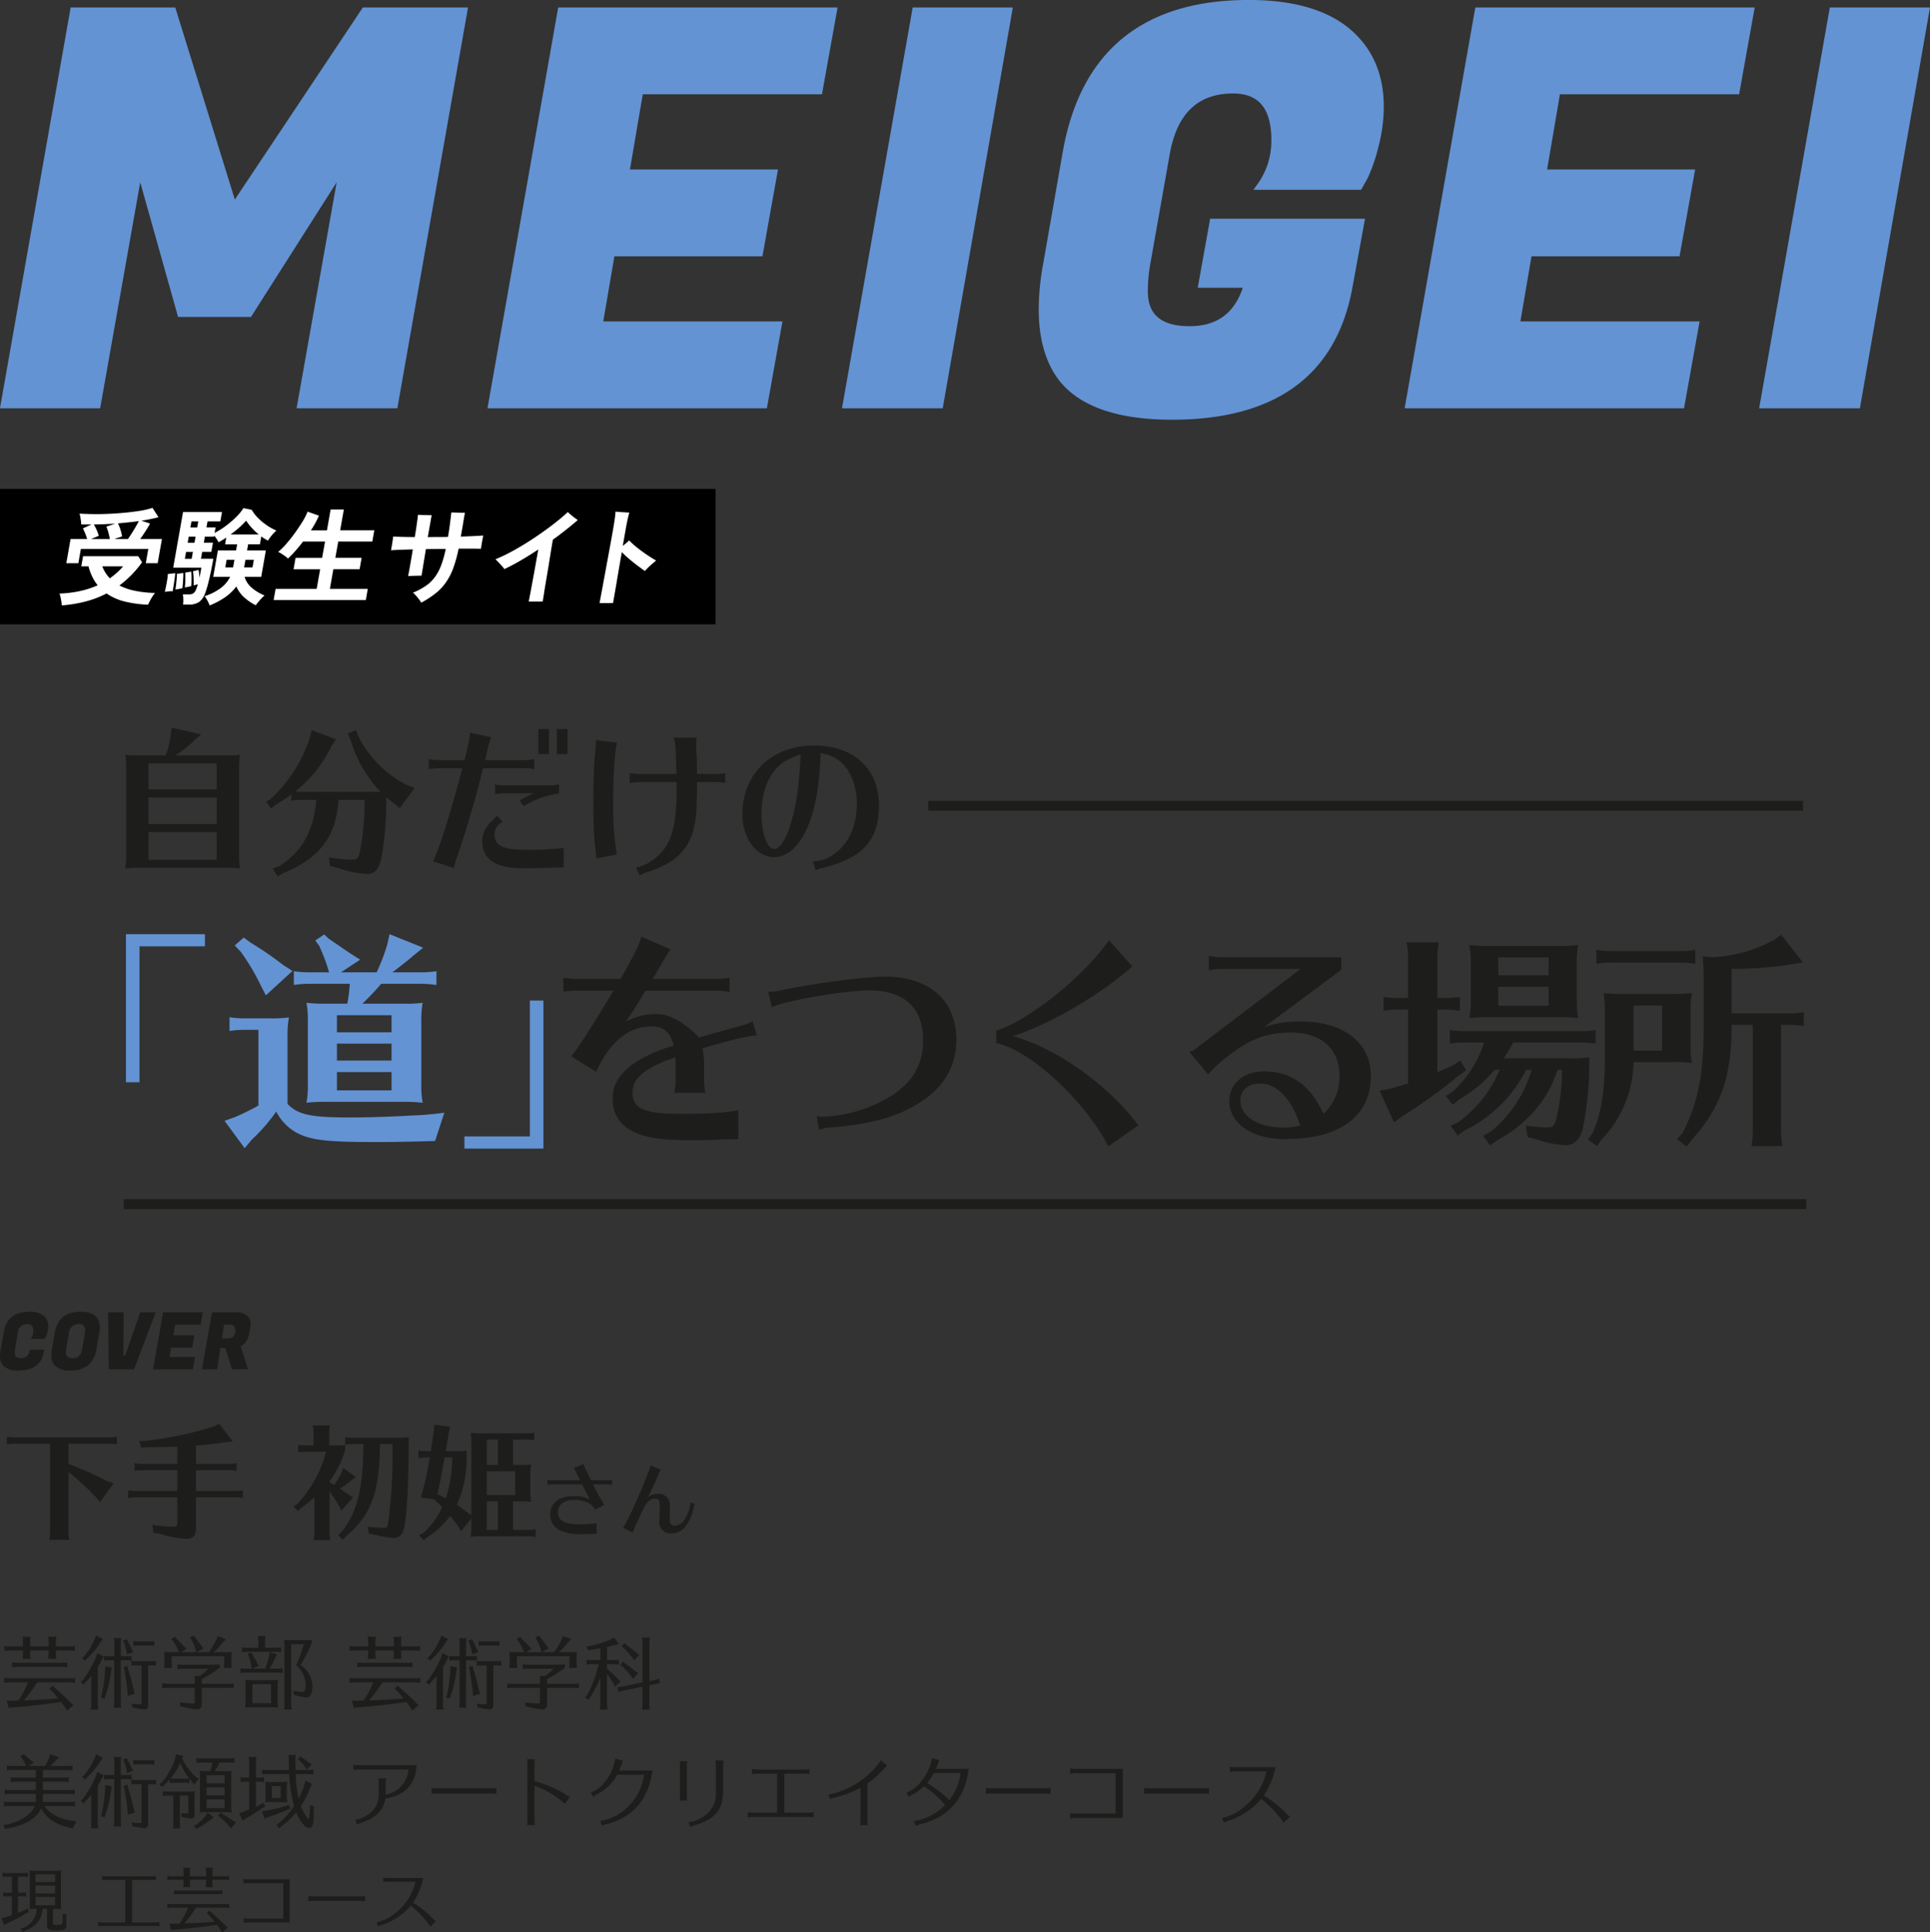 <svg xmlns="http://www.w3.org/2000/svg" xmlns:xlink="http://www.w3.org/1999/xlink" width="390" height="390.384" viewBox="0 0 390 390.384">
  <rect x="0" y="0" width="390" height="390.384" fill="#333333" stroke="none"/>
  <defs>
    <clipPath id="clip-path">
      <rect id="長方形_6834" data-name="長方形 6834" width="390" height="126.136" fill="none"/>
    </clipPath>
  </defs>
  <g id="p_slide_01" transform="translate(-732.994 -238.993)">
    <g id="t_info_01" transform="translate(732.424 498.632)">
      <path id="パス_12534" data-name="パス 12534" d="M4.352.224A4.109,4.109,0,0,1,1.184-.768,2.916,2.916,0,0,1,.576-2.736,6.632,6.632,0,0,1,.688-3.9l.656-3.68q.72-4.048,5.2-4.048a4.334,4.334,0,0,1,2.816.792,2.66,2.66,0,0,1,.96,2.168A4.53,4.53,0,0,1,10.136-7.4a4.466,4.466,0,0,1-.36.936l-.176.32H6.768A2.556,2.556,0,0,0,7.3-7.872,1.363,1.363,0,0,0,7-8.808a1.133,1.133,0,0,0-.9-.344,1.837,1.837,0,0,0-1.34.491,1.837,1.837,0,0,0-.584,1.3l-.56,3.232a4.315,4.315,0,0,0-.08.816q0,1.056,1.264,1.056,1.52,0,1.824-1.712H9.5L9.42-3.5Q8.784.224,4.352.224ZM16.88-11.632q3.856,0,3.856,3.152a6.291,6.291,0,0,1-.112,1.136l-.56,3.2A5.3,5.3,0,0,1,18.4-.848,5.451,5.451,0,0,1,14.8.224,4.074,4.074,0,0,1,11.568-.848a3.045,3.045,0,0,1-.624-2.032,6.951,6.951,0,0,1,.128-1.264l.56-3.2Q12.384-11.632,16.88-11.632ZM15.232-2.256a1.886,1.886,0,0,0,1.28-.416,2.581,2.581,0,0,0,.672-1.536l.544-3.072a3.92,3.92,0,0,0,.048-.576,1.153,1.153,0,0,0-.33-.979,1.153,1.153,0,0,0-.982-.321A1.933,1.933,0,0,0,14.5-7.28l-.544,3.072a5.261,5.261,0,0,0-.064.832Q13.888-2.256,15.232-2.256ZM25.872-2.8l3.04-8.72h3.12L27.664,0h-5.12l-.128-11.52h3.136L25.5-2.8ZM39.536,0H31.5l2.032-11.52h8.032l-.448,2.5H35.968L35.6-6.864h4.256l-.448,2.5H35.152L34.832-2.5h5.152Zm8.512-11.52a3.49,3.49,0,0,1,2.592.8,2.144,2.144,0,0,1,.576,1.536,3.759,3.759,0,0,1-.064.672l-.224,1.248a4.034,4.034,0,0,1-.664,1.68,2.824,2.824,0,0,1-1.048.912L50.672,0H47.44L46.1-4.3h-1L44.448,0H41.376l2.032-11.52ZM47.04-9.02h-1.2l-.416,2.78h1.12a1.57,1.57,0,0,0,1.216-.408,1.551,1.551,0,0,0,.368-1.08q0-1.3-1.088-1.3Z" transform="translate(0 17)" fill="#1d1d1b"/>
      <g id="グループ_163088" data-name="グループ 163088" transform="translate(-241.429 -519.599)">
        <path id="パス_12624" data-name="パス 12624" d="M13.85-17.375h8.1c.425,0,.775.025,1.05.05l.35.05.275.025v-1.525a10.584,10.584,0,0,1-1.675.125H3.05a11.228,11.228,0,0,1-1.675-.125v1.525a10.792,10.792,0,0,1,1.675-.125h7.075V.4a6.355,6.355,0,0,1-.075,1.025l-.05.5-.025.125H14A10.47,10.47,0,0,1,13.85.4V-11.675a59.2,59.2,0,0,1,5.475,5.05l.875,1.05L22.95-9.35,21.5-9.9a82.83,82.83,0,0,0-7.65-3.4ZM39.6-17c1.5-.075,4.35-.4,6.05-.7l1.4-.15L44.275-21.4l-1.025.525a71.937,71.937,0,0,1-13.75,2.9l-1.375.075.4,1.325,1.175-.1c1.975,0,2,0,3-.025l3.125-.1v3.5h-7a10.928,10.928,0,0,1-1.65-.125V-11.9a10.709,10.709,0,0,1,1.65-.125h7v4.2H27.55A10.928,10.928,0,0,1,25.9-7.95v1.525a10.709,10.709,0,0,1,1.65-.125h8.275v5.2c0,.6-.125.725-.725.725a28.026,28.026,0,0,1-4.325-.35L31,.65l1.15.125A21.709,21.709,0,0,0,37.575,1.85c1.475,0,2.025-.6,2.025-2.2v-6.2h7.85a8.587,8.587,0,0,1,1.4.1l.25.025V-7.95a10.091,10.091,0,0,1-1.65.125H39.6v-4.2h6.575a8.587,8.587,0,0,1,1.4.1l.25.025v-1.525a10.091,10.091,0,0,1-1.65.125H39.6Zm27,9.275c.7.975,1.175,1.675,1.95,2.95l.425.925,2.4-2.7-.925-.5c-.575-.45-1.05-.775-1.75-1.25.6-.375,1.4-.95,2.05-1.45l.4-.3.775-.575-2.6-1.875-.35,1.05A21.916,21.916,0,0,1,67.55-9.025c-.325-.175-.35-.2-.95-.55v-.2a19.748,19.748,0,0,0,3.15-6.375v-.95c-.9.05-1.525.075-3.15.075h-.075v-2.4a10.244,10.244,0,0,1,.15-1.65H63.2l.025.225.075.5c.025.3.05.6.05.925v2.4H61.925a10.928,10.928,0,0,1-1.65-.125v1.525a10.709,10.709,0,0,1,1.65-.125H65.9a24.421,24.421,0,0,1-5.8,10.5l-.75.575.85.9.7-.65A32.218,32.218,0,0,0,63.525-6.5V.45A8.136,8.136,0,0,1,63.35,2.1h3.4A10.47,10.47,0,0,1,66.6.45ZM73.45-17.3l-.025.775c-.1,8.45-1.3,13.05-4.45,17.025l-.65.6.95.925.65-.7c5.1-4.275,6.8-8.95,6.85-18.625H79.3a103.318,103.318,0,0,1-.9,16.175c-.1.6-.275.75-.85.75A28.757,28.757,0,0,1,74.325-.6L74.55.8l1.3.225a18,18,0,0,0,3.7.65c1.25,0,1.925-.775,2.225-2.6.5-3.025.75-8,.825-16.85v-.9c-1.05.075-2.075.1-3.05.1H71.4a10.5,10.5,0,0,1-1.65-.125v1.525A10.291,10.291,0,0,1,71.4-17.3Zm30.225,4.225V-18.2H106.3c.425,0,.75.025,1.025.05l.35.05.275.025V-19.6a10.091,10.091,0,0,1-1.65.125H97.125a16.882,16.882,0,0,1-2.025-.1,9.767,9.767,0,0,1,.15,1.825V-2.925l-.55-.35c-.8-.65-1.625-1.25-2.375-1.75A23.478,23.478,0,0,0,94.3-15.05v-.9c-.675.05-1.25.075-2.35.075H90.075l.3-1.85.1-.5.2-1.275.3-1.325-3.25-.375-.075,1.325-.2,1.4-.1.7-.05.225c-.025.175-.1.725-.25,1.675H86.2A10.5,10.5,0,0,1,84.55-16v1.55l.225-.025.475-.075c.3-.025.6-.05.95-.05h.65l-.2,1.05a53.5,53.5,0,0,1-1.625,7.075l2.625.325c.45.375,1.075.975,1.7,1.6A15.179,15.179,0,0,1,85.6.6l-.925.525.95,1,.7-.575a18.43,18.43,0,0,0,4.65-4.325c.625.75,1.05,1.3,1.675,2.15l.5.975,2.1-2.675V-.65a11.223,11.223,0,0,1-.15,2.1,12.952,12.952,0,0,1,2.025-.125h9.45A6.14,6.14,0,0,1,107.6,1.4l.5.05.125.025V-.075a10.091,10.091,0,0,1-1.65.125h-2.9V-5.725h1.6a12.932,12.932,0,0,1,2.075.1,9.275,9.275,0,0,1-.175-2.1v-3.35a8.9,8.9,0,0,1,.175-2.1,17.481,17.481,0,0,1-2.075.1ZM104.1-11.8V-7H98.375v-4.8Zm-5.725-1.275V-18.2H100.6v5.125ZM100.6.05H98.375V-5.725H100.6ZM89.85-14.6H91.4a28.263,28.263,0,0,1-1.325,8.275c-.825-.45-1.225-.65-1.675-.85.4-1.825.925-4.45,1.3-6.7Zm20.766,5.544a5.194,5.194,0,0,1,.9-.1h6.1l.16.3.48.944.464.864.384.752.112.208a6.432,6.432,0,0,0-3.216-.7c-3.056,0-4.816,1.36-4.816,3.712,0,2.576,2.144,3.984,6.032,3.984.4,0,1.552-.032,1.888-.048.912-.032,1.088-.048,1.456-.048V-1.312a23.364,23.364,0,0,1-3.472.224c-2.96,0-4.352-.768-4.352-2.416,0-1.552,1.264-2.528,3.28-2.528,2.032,0,3.728.816,4.224,2l1.872-.992a37.108,37.108,0,0,1-2.256-4.128h2.944a4.758,4.758,0,0,1,.9.1V-10.08a4.758,4.758,0,0,1-.9.1h-3.36l-.128-.256-.352-.736-.736-1.488a5.04,5.04,0,0,1-.336-.816l-1.984.832c.048.064.048.064.128.176a3.377,3.377,0,0,1,.352.592c.144.3.256.544.752,1.552l.064.144h-5.68a5.042,5.042,0,0,1-.9-.1ZM127.832.608c.208-.64,1.488-3.472,2.272-5.024.624-1.216,1.424-1.888,2.288-1.888.656,0,.96.464.928,1.456l-.08,3.04A2.247,2.247,0,0,0,135.688.736,3.545,3.545,0,0,0,138.632-.8a9.552,9.552,0,0,0,1.5-3.488,2.59,2.59,0,0,1,.32-.9l-.96-.3a7.489,7.489,0,0,1-1.088,3.3A2.509,2.509,0,0,1,136.36-.8c-.7,0-1.056-.4-1.04-1.152l.064-2.848a2.276,2.276,0,0,0-2.416-2.448,2.68,2.68,0,0,0-2.08.784c.512-.992,1.7-3.536,2.16-4.688a2.892,2.892,0,0,1,.512-.96l-2.112-.88a3.9,3.9,0,0,1-.128.512l-.064.176-.016.048c-1.3,3.664-4.48,10.72-5.344,11.856Z" transform="translate(242 569)" fill="#1d1d1b"/>
        <path id="パス_12622" data-name="パス 12622" d="M5.68-4.16,5.6-4A20.332,20.332,0,0,1,3.712-.48H3.5c-.32.016-.592.016-1.3.032L1.36-.48l.368,1.488.752-.1C5.088.72,8.752.336,10.848.016l1.488-.208.128.16a3.245,3.245,0,0,1,.208.288c.176.24.352.448.528.7l.368.576,1.28-1.1L14.336,0a41.9,41.9,0,0,0-3.248-3.024l-.448-.464-.672.624.512.432c.512.576.944,1.088,1.3,1.52l-.752.064C9.072-.7,7.664-.624,5.856-.56l-1.04.032A28.2,28.2,0,0,0,7.5-4.16h6.624a4.068,4.068,0,0,1,.656.048l.32.032.08.016v-.992a6.459,6.459,0,0,1-1.056.08H1.936a7.186,7.186,0,0,1-1.072-.08v.992l.16-.016.3-.048c.208-.016.384-.032.608-.032ZM11.3-10.608h2.768a5.726,5.726,0,0,1,1.072.1V-11.5a6.773,6.773,0,0,1-1.072.08H11.3v-.912a7.01,7.01,0,0,1,.1-1.056H9.728l.016.16.048.3c.016.208.032.368.032.592v.912H6.1v-.912a7.01,7.01,0,0,1,.1-1.056H4.544l.016.16.048.3c.016.208.032.368.032.592v.912h-2.7A6.994,6.994,0,0,1,.88-11.5v.992a5.468,5.468,0,0,1,1.056-.1h2.7v.64a4.135,4.135,0,0,1-.048.672l-.032.32-.016.08H6.192a6.717,6.717,0,0,1-.1-1.072v-.64H9.824v.64a4.135,4.135,0,0,1-.048.672l-.032.32-.016.08h1.664a6.717,6.717,0,0,1-.1-1.072Zm2.288,3.392v-.976a6.459,6.459,0,0,1-1.056.08H3.5a7.186,7.186,0,0,1-1.072-.08v.976A7.64,7.64,0,0,1,3.5-7.3h9.024c.272,0,.448.016.656.032l.224.032ZM24.416-8.624h1.152a6.718,6.718,0,0,1,1.056.08V-9.52a6.459,6.459,0,0,1-1.056.08H24.416v-2.576a6.862,6.862,0,0,1,.1-1.072h-1.5l.016.16.048.3c.016.208.032.384.032.608V-9.44h-.992a7.186,7.186,0,0,1-1.072-.08v.976a6.907,6.907,0,0,1,1.072-.08H23.1V-.112a4.135,4.135,0,0,1-.048.672l-.032.32-.016.08h1.5a5.386,5.386,0,0,1-.1-1.072ZM19.76-7.28c.384-.64.528-.9.864-1.568l.352-.512L19.648-10.1l-.192.7a22.757,22.757,0,0,1-2.7,4.752l-.448.4.576.576.4-.48a14.98,14.98,0,0,0,1.168-1.3V.288A4.068,4.068,0,0,1,18.4.944l-.032.32-.016.08h1.5a6.7,6.7,0,0,1-.1-1.056ZM29.936-7.6h.528a5.5,5.5,0,0,1,.9.064l.16.016V-8.5a6.459,6.459,0,0,1-1.056.08H27.616A6.994,6.994,0,0,1,26.56-8.5v.976a6.854,6.854,0,0,1,1.056-.08h.976V-.032c0,.256-.048.32-.272.32A14.263,14.263,0,0,1,26.608.144l.16.784.592.08a9.734,9.734,0,0,0,1.872.288c.448,0,.7-.32.7-.864Zm-8.688.192v.8A36.6,36.6,0,0,1,20.576-1.7l-.224.56.768.256.192-.576a23.023,23.023,0,0,0,1.152-4.96l.128-.736Zm4.512-.1-.784.272.16.528c.256,1.472.48,3.088.64,4.512l.032.768,1.424-.432-.192-.672c-.5-2.144-.784-3.168-1.168-4.352Zm-.112-5.36-.8.288.208.384a14.045,14.045,0,0,1,.528,1.872l.048.528,1.3-.528-.272-.432a17.347,17.347,0,0,0-.864-1.728Zm-6.256-.752-.224.672a14.686,14.686,0,0,1-2.16,3.52l-.448.368.624.528.368-.4a16.049,16.049,0,0,0,2.768-3.344l.464-.64Zm11.776,2.1V-12.5a6.773,6.773,0,0,1-1.072.08H28a6.718,6.718,0,0,1-1.056-.08v.976A6.586,6.586,0,0,1,28-11.6h2.1c.272,0,.5.016.672.032l.224.032Zm9.616,8.464h5.392c.272,0,.48.016.656.032l.224.032.176.016v-.976a6.459,6.459,0,0,1-1.056.08H40.784v-.96a24.538,24.538,0,0,0,3.632-2.32v-.64c-.576.048-1.136.064-2.24.064H36.912a6.718,6.718,0,0,1-1.056-.08v.976a6.718,6.718,0,0,1,1.056-.08h5.2a10.519,10.519,0,0,1-1.744,1.456H39.3a8.853,8.853,0,0,1,.048,1.008v.576h-5.52a6.994,6.994,0,0,1-1.056-.08v.976a6.854,6.854,0,0,1,1.056-.08h5.52V-.272c0,.3-.064.368-.336.368a16.07,16.07,0,0,1-2.656-.224L36.464.7l.768.128a12.663,12.663,0,0,0,2.592.448.9.9,0,0,0,.96-1.024Zm-1.1-7.2,1.472-.752-.4-.448a17.356,17.356,0,0,0-1.3-1.728l-.256-.432-.816.384.3.432a14.845,14.845,0,0,1,.832,1.968l.1.576H36.608l1.072-.688-.432-.4c-.384-.432-.768-.848-1.584-1.632l-.3-.416-.752.512.384.384a15.783,15.783,0,0,1,1.072,1.968l.112.272H34.384a11.8,11.8,0,0,1-1.232-.048,7.209,7.209,0,0,1,.08,1.248v.992a5.5,5.5,0,0,1-.064.816l-.016.16h1.616a6.99,6.99,0,0,1-.08-.976V-9.44H45.3v1.376a5.5,5.5,0,0,1-.064.816l-.016.16h1.616a6.99,6.99,0,0,1-.08-.976v-.992a6.88,6.88,0,0,1,.08-1.248,9.4,9.4,0,0,1-1.232.048H43.2a18.857,18.857,0,0,0,1.936-2.1l.544-.5L44-13.5l-.208.592a20.065,20.065,0,0,1-1.584,2.656ZM50.832-4.608a10.138,10.138,0,0,1-1.3-.064,6.645,6.645,0,0,1,.1,1.312V-.384a6.911,6.911,0,0,1-.1,1.328,6.47,6.47,0,0,1,1.3-.08H54.9a7.689,7.689,0,0,1,1.3.08A6.281,6.281,0,0,1,56.1-.1V-3.36a6.366,6.366,0,0,1,.1-1.312,8.266,8.266,0,0,1-1.3.064Zm3.936.816V.048h-3.76v-3.84Zm-2.576-7.36H49.936a6.994,6.994,0,0,1-1.056-.08v.976a6.854,6.854,0,0,1,1.056-.08h5.856c.24,0,.448.016.624.032l.224.032.176.016v-.976a6.348,6.348,0,0,1-1.024.08H53.568v-1.3a6.556,6.556,0,0,1,.1-1.056H52.08a5.105,5.105,0,0,1,.112,1.056Zm-1.28,4.224,1.408-.544-.336-.5c-.176-.384-.416-.832-.64-1.216-.16-.256-.272-.432-.32-.528l-.208-.48-.784.3.24.464A16.558,16.558,0,0,1,50.8-7.5l.064.576H49.632a6.532,6.532,0,0,1-1.04-.08v.944c.464-.032.8-.048,1.04-.048h6.48c.256,0,.464,0,.656.016l.3.032h.08v-.944a6.276,6.276,0,0,1-1.04.08H54.448A13.549,13.549,0,0,0,55.68-9.3L56-9.824l-1.536-.432-.048.576A19.12,19.12,0,0,1,53.6-6.928Zm12.064-5.808c-.416.032-.8.048-1.6.048H58.7a10.246,10.246,0,0,1-1.312-.064,6.968,6.968,0,0,1,.1,1.216V.288a5.573,5.573,0,0,1-.1,1.056h1.552a6.7,6.7,0,0,1-.1-1.056v-12.16h2.544a28.518,28.518,0,0,1-1.536,4.256,5.5,5.5,0,0,1,1.92,3.888c0,1.04-.192,1.5-.656,1.5a12.624,12.624,0,0,1-1.888-.24l.16.864.528.08a8.673,8.673,0,0,0,2.048.416c.72,0,1.168-.9,1.168-2.336A5.213,5.213,0,0,0,60.72-7.68a23.732,23.732,0,0,0,2.256-4.448ZM75.44-4.16,75.36-4A20.332,20.332,0,0,1,73.472-.48h-.208c-.32.016-.592.016-1.3.032L71.12-.48l.368,1.488.752-.1c2.608-.192,6.272-.576,8.368-.9L82.1-.192l.128.16a3.243,3.243,0,0,1,.208.288c.176.24.352.448.528.7l.368.576,1.28-1.1L84.1,0a41.9,41.9,0,0,0-3.248-3.024L80.4-3.488l-.672.624.512.432c.512.576.944,1.088,1.3,1.52l-.752.064c-1.952.144-3.36.224-5.168.288l-1.04.032A28.205,28.205,0,0,0,77.264-4.16h6.624a4.068,4.068,0,0,1,.656.048l.32.032.08.016v-.992a6.458,6.458,0,0,1-1.056.08H71.7a7.186,7.186,0,0,1-1.072-.08v.992l.16-.016.3-.048c.208-.016.384-.032.608-.032Zm5.616-6.448h2.768a5.726,5.726,0,0,1,1.072.1V-11.5a6.774,6.774,0,0,1-1.072.08H81.056v-.912a7.011,7.011,0,0,1,.1-1.056H79.488l.016.16.048.3c.016.208.032.368.032.592v.912H75.856v-.912a7.01,7.01,0,0,1,.1-1.056H74.3l.016.16.048.3c.016.208.032.368.032.592v.912H71.7a6.994,6.994,0,0,1-1.056-.08v.992a5.468,5.468,0,0,1,1.056-.1h2.7v.64a4.135,4.135,0,0,1-.048.672l-.032.32L74.3-8.9h1.648a6.717,6.717,0,0,1-.1-1.072v-.64h3.728v.64a4.135,4.135,0,0,1-.048.672l-.032.32-.016.08h1.664a6.718,6.718,0,0,1-.1-1.072Zm2.288,3.392v-.976a6.458,6.458,0,0,1-1.056.08H73.264a7.186,7.186,0,0,1-1.072-.08v.976a7.64,7.64,0,0,1,1.072-.08h9.024c.272,0,.448.016.656.032l.224.032ZM94.176-8.624h1.152a6.718,6.718,0,0,1,1.056.08V-9.52a6.459,6.459,0,0,1-1.056.08H94.176v-2.576a6.862,6.862,0,0,1,.1-1.072h-1.5l.016.16.048.3c.016.208.032.384.032.608V-9.44h-.992A7.186,7.186,0,0,1,90.8-9.52v.976a6.907,6.907,0,0,1,1.072-.08h.992V-.112a4.135,4.135,0,0,1-.048.672l-.032.32-.016.08h1.5a5.386,5.386,0,0,1-.1-1.072ZM89.52-7.28c.384-.64.528-.9.864-1.568l.352-.512L89.408-10.1l-.192.7a22.757,22.757,0,0,1-2.7,4.752l-.448.4.576.576.4-.48a14.979,14.979,0,0,0,1.168-1.3V.288a4.068,4.068,0,0,1-.048.656l-.032.32-.016.08h1.5a6.7,6.7,0,0,1-.1-1.056ZM99.7-7.6h.528a5.5,5.5,0,0,1,.9.064l.16.016V-8.5a6.458,6.458,0,0,1-1.056.08H97.376A6.994,6.994,0,0,1,96.32-8.5v.976a6.854,6.854,0,0,1,1.056-.08h.976V-.032c0,.256-.048.32-.272.32A14.263,14.263,0,0,1,96.368.144l.16.784.592.08a9.734,9.734,0,0,0,1.872.288c.448,0,.7-.32.7-.864Zm-8.688.192v.8A36.6,36.6,0,0,1,90.336-1.7l-.224.56.768.256.192-.576a23.023,23.023,0,0,0,1.152-4.96l.128-.736Zm4.512-.1-.784.272.16.528c.256,1.472.48,3.088.64,4.512l.032.768,1.424-.432L96.8-2.528c-.5-2.144-.784-3.168-1.168-4.352Zm-.112-5.36-.8.288.208.384a14.044,14.044,0,0,1,.528,1.872l.048.528,1.3-.528-.272-.432a17.348,17.348,0,0,0-.864-1.728Zm-6.256-.752-.224.672a14.686,14.686,0,0,1-2.16,3.52l-.448.368.624.528.368-.4a16.049,16.049,0,0,0,2.768-3.344l.464-.64Zm11.776,2.1V-12.5a6.773,6.773,0,0,1-1.072.08h-2.1A6.718,6.718,0,0,1,96.7-12.5v.976a6.586,6.586,0,0,1,1.056-.08h2.1c.272,0,.5.016.672.032l.224.032Zm9.616,8.464h5.392c.272,0,.48.016.656.032l.224.032.176.016v-.976a6.459,6.459,0,0,1-1.056.08h-5.392v-.96a24.537,24.537,0,0,0,3.632-2.32v-.64c-.576.048-1.136.064-2.24.064h-5.264a6.718,6.718,0,0,1-1.056-.08v.976a6.718,6.718,0,0,1,1.056-.08h5.2a10.519,10.519,0,0,1-1.744,1.456h-1.072a8.853,8.853,0,0,1,.048,1.008v.576h-5.52a6.994,6.994,0,0,1-1.056-.08v.976a6.854,6.854,0,0,1,1.056-.08h5.52V-.272c0,.3-.064.368-.336.368a16.07,16.07,0,0,1-2.656-.224l.112.832.768.128a12.663,12.663,0,0,0,2.592.448.9.9,0,0,0,.96-1.024Zm-1.1-7.2,1.472-.752-.4-.448a17.356,17.356,0,0,0-1.3-1.728l-.256-.432-.816.384.3.432a14.845,14.845,0,0,1,.832,1.968l.1.576h-3.008l1.072-.688-.432-.4c-.384-.432-.768-.848-1.584-1.632l-.3-.416-.752.512.384.384a15.783,15.783,0,0,1,1.072,1.968l.112.272h-1.792a11.8,11.8,0,0,1-1.232-.048,7.208,7.208,0,0,1,.08,1.248v.992a5.5,5.5,0,0,1-.064.816l-.016.16h1.616a6.991,6.991,0,0,1-.08-.976V-9.44h10.608v1.376a5.5,5.5,0,0,1-.064.816l-.016.16h1.616a6.99,6.99,0,0,1-.08-.976v-.992a6.88,6.88,0,0,1,.08-1.248,9.4,9.4,0,0,1-1.232.048h-2.4a18.857,18.857,0,0,0,1.936-2.1l.544-.5-1.68-.656-.208.592a20.065,20.065,0,0,1-1.584,2.656ZM122.656-7.84H124a5.5,5.5,0,0,1,.9.064l.16.016v-.976a6.458,6.458,0,0,1-1.056.08h-1.344v-2.656c.56-.128.88-.208,1.52-.384l.88-.224-1.008-1.312-.64.384a18.537,18.537,0,0,1-4.224,1.328l-.688.064.336.832.56-.128c.672-.08,1.28-.176,1.92-.288v2.384H119.6a7.186,7.186,0,0,1-1.072-.08v.976a6.907,6.907,0,0,1,1.072-.08h1.376a24.805,24.805,0,0,1-2.352,6.288l-.416.464.768.5.272-.544a21.781,21.781,0,0,0,2.064-4V.288a4.067,4.067,0,0,1-.048.656l-.032.32-.016.08h1.536a6.7,6.7,0,0,1-.1-1.056V-5.92l.08.112c.416.592.88,1.3,1.264,1.92l.3.592,1.136-1.056-.48-.416c-.688-.7-1.168-1.168-2.3-2.192Zm8.56,4.272,1.328-.272.8-.112-.16-.96-.8.256-1.168.24V-12.16a7.009,7.009,0,0,1,.1-1.056h-1.584l.016.16.048.3c.016.208.032.368.032.592v8.016l-4.24.864-.832.128.208.928.8-.224,4.064-.832V.288a4.068,4.068,0,0,1-.048.656l-.032.32-.016.08h1.584a6.7,6.7,0,0,1-.1-1.056ZM126.16-12.1l-.544.624.48.416c.528.544,1.072,1.152,1.68,1.9l.384.576L129.2-9.76l-.56-.368a24.99,24.99,0,0,0-2.032-1.568Zm-.24,3.744-.544.64.464.4c.832.848,1.232,1.3,1.664,1.824l.416.64,1.04-1.216-.592-.352c-.784-.64-1.328-1.056-1.968-1.488ZM8.672,18.368h5.344c.272,0,.5.016.672.032l.224.032.176.016v-.96a5.516,5.516,0,0,1-1.072.1H8.672V15.9h4.16a3.929,3.929,0,0,1,.656.048l.32.032.08.016v-.992a6.459,6.459,0,0,1-1.056.08H8.672V13.552H13.6a5.5,5.5,0,0,1,.9.064l.16.016V12.64a5.266,5.266,0,0,1-1.056.1H10.16a16.081,16.081,0,0,0,1.28-1.28l.528-.48-1.872-.64-.128.608A11.614,11.614,0,0,1,9.1,12.736H5.792l1.04-.688-.416-.3c-.352-.336-.768-.688-1.3-1.1l-.272-.3-.752.48.32.336A10.033,10.033,0,0,1,5.2,12.528l.064.208H2.432a5.266,5.266,0,0,1-1.056-.1v.992a6.718,6.718,0,0,1,1.056-.08h4.8v1.536H3.2a6.718,6.718,0,0,1-1.056-.08V16l.144-.016.32-.048c.192-.016.368-.032.592-.032H7.232v1.68h-5.2a5.62,5.62,0,0,1-1.072-.1v.96a6.907,6.907,0,0,1,1.072-.08h5.2v1.648H1.888a5.62,5.62,0,0,1-1.072-.1v.992a6.907,6.907,0,0,1,1.072-.08H7.024c-.624,1.632-2.592,2.96-5.536,3.744l-.8.08.336.832.688-.16c3.52-.688,5.68-2,6.608-4.032,1.008,1.968,2.88,3.264,5.632,3.888l.7.224.816-1.52-.8-.064c-2.736-.4-4.592-1.376-5.7-2.992h5.152c.272,0,.48.016.656.032l.224.032.176.016V19.92a5.365,5.365,0,0,1-1.056.1H8.672Zm15.744-2.992h1.152a6.718,6.718,0,0,1,1.056.08V14.48a6.459,6.459,0,0,1-1.056.08H24.416V11.984a6.862,6.862,0,0,1,.1-1.072h-1.5l.016.16.048.3c.016.208.032.384.032.608V14.56h-.992a7.186,7.186,0,0,1-1.072-.08v.976a6.907,6.907,0,0,1,1.072-.08H23.1v8.512a4.135,4.135,0,0,1-.048.672l-.032.32-.016.08h1.5a5.386,5.386,0,0,1-.1-1.072ZM19.76,16.72c.384-.64.528-.9.864-1.568l.352-.512L19.648,13.9l-.192.7a22.757,22.757,0,0,1-2.7,4.752l-.448.4.576.576.4-.48a14.979,14.979,0,0,0,1.168-1.3v5.728a4.068,4.068,0,0,1-.048.656l-.032.32-.016.08h1.5a6.7,6.7,0,0,1-.1-1.056Zm10.176-.32h.528a5.5,5.5,0,0,1,.9.064l.16.016V15.5a6.459,6.459,0,0,1-1.056.08H27.616a6.994,6.994,0,0,1-1.056-.08v.976a6.854,6.854,0,0,1,1.056-.08h.976v7.568c0,.256-.048.32-.272.32a14.263,14.263,0,0,1-1.712-.144l.16.784.592.08a9.734,9.734,0,0,0,1.872.288c.448,0,.7-.32.7-.864Zm-8.688.192v.8a36.6,36.6,0,0,1-.672,4.912l-.224.56.768.256.192-.576a23.023,23.023,0,0,0,1.152-4.96l.128-.736Zm4.512-.1-.784.272.16.528c.256,1.472.48,3.088.64,4.512l.032.768,1.424-.432-.192-.672c-.5-2.144-.784-3.168-1.168-4.352Zm-.112-5.36-.8.288.208.384a14.045,14.045,0,0,1,.528,1.872l.048.528,1.3-.528-.272-.432a17.347,17.347,0,0,0-.864-1.728Zm-6.256-.752-.224.672a14.686,14.686,0,0,1-2.16,3.52l-.448.368.624.528.368-.4a16.049,16.049,0,0,0,2.768-3.344l.464-.64Zm11.776,2.1V11.5a6.773,6.773,0,0,1-1.072.08H28a6.718,6.718,0,0,1-1.056-.08v.976A6.586,6.586,0,0,1,28,12.4h2.1c.272,0,.5.016.672.032l.224.032ZM46.72,15.04a6.813,6.813,0,0,1,.1-1.328,8.581,8.581,0,0,1-1.312.064H43.392a12.92,12.92,0,0,0,.96-1.744H46.32a5.5,5.5,0,0,1,.9.064l.16.016v-.96a5.593,5.593,0,0,1-1.056.064H40.7a6.153,6.153,0,0,1-1.008-.064v.96a5.354,5.354,0,0,1,1.008-.08H42.9a14.356,14.356,0,0,1-.4,1.744h-.864a11.015,11.015,0,0,1-1.328-.064,5.988,5.988,0,0,1,.1,1.152v5.952a6.366,6.366,0,0,1-.1,1.312,9.209,9.209,0,0,1,1.1-.064H45.76a9.422,9.422,0,0,1,1.056.064,6.645,6.645,0,0,1-.1-1.312Zm-1.344,3.632H41.744V17.056h3.632Zm0,.816v1.76H41.744v-1.76Zm0-4.9V16.24H41.744V14.592Zm-7.1.72c.112.144.192.24.48.592l.432.608.976-1.136-.56-.4a12.679,12.679,0,0,1-2.8-3.728l.24-.56-1.472-.32-.144.736a13.751,13.751,0,0,1-2.7,4.944l-.528.4.592.528.432-.448c.416-.384.7-.688,1.056-1.072v.736a6.854,6.854,0,0,1,1.056-.08h1.888c.272,0,.48.016.656.032l.224.032.176.016ZM35.328,15.3a4.228,4.228,0,0,1-.88-.048,12.956,12.956,0,0,0,1.984-3.1,14.368,14.368,0,0,0,1.776,3.088,7.189,7.189,0,0,1-.992.064Zm1.024,3.424h1.7V22c0,.288-.064.352-.352.352a8.967,8.967,0,0,1-1.1-.08l.128.8.56.064.224.048a5.687,5.687,0,0,0,1.1.16c.464,0,.7-.288.7-.832V19.2a6.772,6.772,0,0,1,.1-1.36A8.581,8.581,0,0,1,38.1,17.9H33.952a7.186,7.186,0,0,1-1.072-.08V18.8a6.907,6.907,0,0,1,1.072-.08h1.072v5.568a4.068,4.068,0,0,1-.048.656l-.032.32-.016.08h1.52a6.7,6.7,0,0,1-.1-1.056Zm8.256,3.392-.592.688.512.3a18.326,18.326,0,0,1,1.68,1.68l.448.592,1.024-1.248-.624-.368a22.6,22.6,0,0,0-2.08-1.312Zm-2.672.016-.336.608a8.924,8.924,0,0,1-1.84,1.776l-.576.288.544.7.448-.352a13.866,13.866,0,0,0,2.4-1.584l.64-.432Zm17.472-1.3a15.241,15.241,0,0,1-2.992,3.424l-.56.368.592.688.512-.464a15.769,15.769,0,0,0,2.9-2.752c.768,1.856,1.84,3.168,2.608,3.168.352,0,.64-.272.768-.752a13.519,13.519,0,0,0,.16-2.88l.064-.72-.832-.256v.88c-.064,1.248-.176,1.984-.3,1.984A8.468,8.468,0,0,1,60.8,20.8a17.777,17.777,0,0,0,1.92-3.744l.352-.7L61.7,15.7l-.176.832a19.484,19.484,0,0,1-1.168,2.784,23,23,0,0,1-.608-4.944h2.544c.272,0,.48.016.656.032l.224.032.176.016v-.976a6.459,6.459,0,0,1-1.056.08H59.712L59.7,12.96l-.016-.832v-.752l.064-.88H58.3l.064.9c0,.816.016,1.616.032,2.16H54.032a6.994,6.994,0,0,1-1.056-.08v.976a6.854,6.854,0,0,1,1.056-.08h4.416v.176a28.858,28.858,0,0,0,.656,5.024c.112.544.16.736.272,1.12Zm-4.64-4.848a8.5,8.5,0,0,1-1.184-.064,7.24,7.24,0,0,1,.08,1.232v1.7a6.905,6.905,0,0,1-.08,1.232,7.189,7.189,0,0,1,.992-.064h2.688a.912.912,0,0,1,.208.016,3.423,3.423,0,0,1,.592.048,5.836,5.836,0,0,1-.1-1.232v-1.7a5.409,5.409,0,0,1,.1-1.232,8.651,8.651,0,0,1-1.184.064Zm1.952.816v2.4H54.928V16.8Zm-4.992-.9h.56c.272,0,.5.016.672.032l.224.032.176.016v-.992a6.863,6.863,0,0,1-1.072.1h-.56v-3.1a7.014,7.014,0,0,1,.1-1.072h-1.6c.016.144.032.192.048.3a5.241,5.241,0,0,1,.064.768v3.1h-.672a7.01,7.01,0,0,1-1.056-.1v.992a6.854,6.854,0,0,1,1.056-.08h.672v5.648c-.72.288-.8.32-1.328.5l-.688.192.7,1.552.64-.432a31.372,31.372,0,0,0,3.312-2.112l.656-.352-.416-.752-.624.416c-.256.128-.64.32-.864.416Zm9.04-5.12-.592.576.416.32a8.141,8.141,0,0,1,1.072,1.264l.3.544,1.056-1.072-.512-.3a11.372,11.372,0,0,0-1.376-.976Zm-2.4,9.76-.592.272a40.122,40.122,0,0,1-4.048.944l-.8.08.544,1.536.656-.3a37.068,37.068,0,0,0,3.952-1.5l.544-.176Zm24.192-7.1a5.6,5.6,0,0,1-4.624,5.072V16.128a4.758,4.758,0,0,1,.1-.9h-1.6a4.9,4.9,0,0,1,.1.9v2.32a4.778,4.778,0,0,1-2.288,4.176,5.128,5.128,0,0,1-2.464.992l.384.96a2.4,2.4,0,0,1,.72-.32c2.992-.976,4.608-2.56,4.976-4.912,4.1-.752,6.016-2.8,6.352-6.784H72.3a4.9,4.9,0,0,1-.9-.1v1.088a3.8,3.8,0,0,1,.9-.112Zm17.744,3.7a5.033,5.033,0,0,1-.864.1H88.08a5.2,5.2,0,0,1-.864-.1V18.4a3.124,3.124,0,0,1,.864-.112H99.44a3.2,3.2,0,0,1,.864.112Zm7.792,7.536a4.9,4.9,0,0,1-.1-.9V16.7a18.9,18.9,0,0,1,6.16,3.68l1.008-1.392a4.343,4.343,0,0,1-.9-.528A22.252,22.252,0,0,0,108,15.808V12.272a4.759,4.759,0,0,1,.1-.9H106.48a4.061,4.061,0,0,1,.08.9v11.5a4.244,4.244,0,0,1-.08.9Zm23.76-11.024H125.12a10.381,10.381,0,0,0,.416-1.088c.128-.368.208-.56.352-.9l-1.568-.416a4.5,4.5,0,0,1-.192.944,9.084,9.084,0,0,1-2.176,4.048,6.1,6.1,0,0,1-2.576,1.872l.5.832a3.159,3.159,0,0,1,.7-.464,9.286,9.286,0,0,0,4.128-3.968h5.472a11.4,11.4,0,0,1-3.216,6.4A10.077,10.077,0,0,1,121.3,23.84l.352.96a5.983,5.983,0,0,1,.944-.32c5.072-1.28,8.16-4.672,9.12-10.016Zm7.04,6.064a4.627,4.627,0,0,1-.1-.9V12.672a5.057,5.057,0,0,1,.1-.912h-1.584a5.2,5.2,0,0,1,.1.912v6.144a4.759,4.759,0,0,1-.1.9Zm.608,5.344a3.484,3.484,0,0,1,.832-.336c4.192-1.248,5.776-3.152,5.776-6.928V12.5a5.042,5.042,0,0,1,.1-.9H144.56a5.2,5.2,0,0,1,.1.9v5.3a5.6,5.6,0,0,1-1.472,4.3,7.3,7.3,0,0,1-4.112,2.016Zm17.52-10.768V22.16H152a3.525,3.525,0,0,1-.9-.112V23.12a3.974,3.974,0,0,1,.9-.08h11.5a4.151,4.151,0,0,1,.9.08V22.048a3.614,3.614,0,0,1-.9.112H158.48V14.288h4.176a5.042,5.042,0,0,1,.9.1v-1.04a5.042,5.042,0,0,1-.9.1h-9.792a4.627,4.627,0,0,1-.9-.1v1.04a4.9,4.9,0,0,1,.9-.1Zm10.7,5.136a2.989,2.989,0,0,1,.784-.272,22.485,22.485,0,0,0,5.376-2.016v6.64a3.711,3.711,0,0,1-.112.9h1.616a4.758,4.758,0,0,1-.1-.9V16.288a20.453,20.453,0,0,0,3.344-3.008c.288-.288.5-.5.64-.624l-1.28-1.1a15.088,15.088,0,0,1-4.272,4.288,16.721,16.721,0,0,1-6.336,2.672Zm15.936-.464a4.026,4.026,0,0,1,.672-.448,9.983,9.983,0,0,0,2.4-1.7,19.72,19.72,0,0,1,4.24,3.776,10.964,10.964,0,0,1-6.3,3.28l.384.96c.32-.128.528-.208.832-.3,5.824-1.424,9.088-5.152,9.856-11.232H189.12c.176-.384.256-.592.384-.944a4.29,4.29,0,0,1,.192-.528,1.951,1.951,0,0,1,.112-.272l-1.472-.432a9.9,9.9,0,0,1-2,4.48,7.594,7.594,0,0,1-3.2,2.56Zm10.48-4.8a11.963,11.963,0,0,1-2.288,5.456,25.757,25.757,0,0,0-4.48-3.44A11.582,11.582,0,0,0,188.7,14.16Zm18.16,2.976a5.033,5.033,0,0,1-.864.1H200.08a5.2,5.2,0,0,1-.864-.1V18.4a3.124,3.124,0,0,1,.864-.112h11.36a3.2,3.2,0,0,1,.864.112Zm13.12-2.96v8.176h-8.272a5.356,5.356,0,0,1-.9-.1v1.072a4.265,4.265,0,0,1,.9-.1H226.9V13.3h-9.744a5.356,5.356,0,0,1-.9-.1v1.072a4.265,4.265,0,0,1,.9-.1Zm18.88,2.96a5.033,5.033,0,0,1-.864.1H232.08a5.2,5.2,0,0,1-.864-.1V18.4a3.124,3.124,0,0,1,.864-.112h11.36a3.2,3.2,0,0,1,.864.112Zm11.632-3.3a12.61,12.61,0,0,1-4.5,7.12,9.862,9.862,0,0,1-4.512,2.288l.432.944a4.617,4.617,0,0,1,.832-.384,14.215,14.215,0,0,0,6.656-4.416,21.617,21.617,0,0,1,4.544,4.784l1.264-1.184a7.743,7.743,0,0,1-.7-.64,24.077,24.077,0,0,0-4.56-3.68,15,15,0,0,0,2.336-5.7h-8.32a4.627,4.627,0,0,1-.9-.1v1.072a3.614,3.614,0,0,1,.9-.112Z" transform="translate(242 604)" fill="#1d1d1b"/>
        <path id="パス_12623" data-name="パス 12623" d="M9.506-3.4V-.168c0,.924.308,1.106,1.9,1.106a8.673,8.673,0,0,0,1.246-.07c.5-.084.728-.35.77-.994,0-.308,0-.42-.028-.924L13.384-1.6l.056-.63-.756-.168v.728a4.9,4.9,0,0,1-.14,1.3c-.084.14-.364.21-.938.21A4.772,4.772,0,0,1,10.85-.21c-.126-.028-.154-.1-.154-.308V-3.4h.784a8.244,8.244,0,0,1,.924.056A6.269,6.269,0,0,1,12.32-4.3v-5.67a5.926,5.926,0,0,1,.084-1.19,7.508,7.508,0,0,1-1.148.056h-4.2a9.214,9.214,0,0,1-1.12-.056,5.431,5.431,0,0,1,.084,1.036V-4.55a6.5,6.5,0,0,1-.084,1.2,8.4,8.4,0,0,1,.91-.056h.56A4.3,4.3,0,0,1,4.76.42L4.158.6l.406.7.5-.28C7.336.1,8.4-1.218,8.6-3.332V-3.4ZM11.13-6.51H7.168v-1.6H11.13Zm0,.714v1.68H7.168V-5.8Zm0-3.024H7.168v-1.568H11.13ZM3.64-2.576V-5.95h.7c.238,0,.434.014.588.028l.2.028.154.014v-.854a5.927,5.927,0,0,1-.938.07h-.7V-9.912H4.69c.238,0,.42.014.574.028l.2.028.154.014v-.868a4.7,4.7,0,0,1-.924.084H1.428A4.877,4.877,0,0,1,.5-10.71v.868a6,6,0,0,1,.924-.07h.98v3.248h-.84a6.12,6.12,0,0,1-.924-.07v.854a6,6,0,0,1,.924-.07h.84v3.822c-.588.21-.9.308-1.5.476l-.644.126L.854-.14,1.4-.448A39.849,39.849,0,0,0,5.432-2.6l.406-.168-.28-.742-.434.294c-.574.266-.686.322-1.232.532ZM26.7-9.254h3.85a3.618,3.618,0,0,1,.588.042l.28.028.07.014v-.868a5.927,5.927,0,0,1-.938.07H21.574a5.878,5.878,0,0,1-.924-.07v.868l.126-.014.266-.042c.168-.014.336-.028.532-.028H25.3v8.6H20.762a6,6,0,0,1-.938-.084V.126a6.043,6.043,0,0,1,.938-.07H31.3c.238,0,.42.014.574.028l.2.028.154.014V-.742a6,6,0,0,1-.924.084H26.7ZM38.01-3.64l-.07.14A17.791,17.791,0,0,1,36.288-.42h-.182c-.28.014-.518.014-1.134.028L34.23-.42l.322,1.3L35.21.8C37.492.63,40.7.294,42.532.014l1.3-.182.112.14a2.84,2.84,0,0,1,.182.252c.154.21.308.392.462.616l.322.5,1.12-.966L45.584,0a36.662,36.662,0,0,0-2.842-2.646l-.392-.406-.588.546.448.378c.448.5.826.952,1.134,1.33l-.658.056c-1.708.126-2.94.2-4.522.252l-.91.028A24.679,24.679,0,0,0,39.606-3.64h5.8a3.559,3.559,0,0,1,.574.042l.28.028.07.014v-.868a5.651,5.651,0,0,1-.924.07H34.734a6.288,6.288,0,0,1-.938-.07v.868l.14-.014.266-.042c.182-.014.336-.028.532-.028Zm4.914-5.642h2.422a5.011,5.011,0,0,1,.938.084v-.868a5.927,5.927,0,0,1-.938.07H42.924v-.8a6.134,6.134,0,0,1,.084-.924H41.552l.014.14.042.266c.014.182.028.322.028.518v.8H38.374v-.8a6.134,6.134,0,0,1,.084-.924H37.016l.014.14.042.266c.014.182.028.322.028.518v.8H34.734a6.12,6.12,0,0,1-.924-.07V-9.2a4.784,4.784,0,0,1,.924-.084H37.1v.56a3.618,3.618,0,0,1-.042.588l-.028.28-.014.07h1.442a5.877,5.877,0,0,1-.084-.938v-.56h3.262v.56a3.618,3.618,0,0,1-.042.588l-.028.28-.014.07h1.456a5.878,5.878,0,0,1-.084-.938Zm2,2.968v-.854A5.651,5.651,0,0,1,44-7.1h-7.9a6.288,6.288,0,0,1-.938-.07v.854a6.685,6.685,0,0,1,.938-.07H44c.238,0,.392.014.574.028l.2.028ZM57.246-8.6v7.154H50.008a4.686,4.686,0,0,1-.784-.084v.938a3.732,3.732,0,0,1,.784-.084h8.526V-9.366H50.008a4.686,4.686,0,0,1-.784-.084v.938a3.732,3.732,0,0,1,.784-.084Zm16.52,2.59a4.4,4.4,0,0,1-.756.084H63.07a4.551,4.551,0,0,1-.756-.084V-4.9A2.733,2.733,0,0,1,63.07-5h9.94a2.8,2.8,0,0,1,.756.1ZM83.944-8.89A11.034,11.034,0,0,1,80.01-2.66a8.629,8.629,0,0,1-3.948,2l.378.826a4.04,4.04,0,0,1,.728-.336,12.438,12.438,0,0,0,5.824-3.864A18.915,18.915,0,0,1,86.968.154L88.074-.882a6.777,6.777,0,0,1-.616-.56,21.067,21.067,0,0,0-3.99-3.22,13.126,13.126,0,0,0,2.044-4.984h-7.28a4.048,4.048,0,0,1-.784-.084v.938a3.162,3.162,0,0,1,.784-.1Z" transform="translate(242 649)" fill="#1d1d1b"/>
      </g>
    </g>
    <g id="t_mainv_logo_01" transform="translate(732.994 238.993)" clip-path="url(#clip-path)">
      <path id="長方形_6833" data-name="長方形 6833" d="M0,0H144.593V27.355H0Z" transform="translate(0 98.781)"/>
      <path id="パス_12541" data-name="パス 12541" d="M12.483,122.315a7.041,7.041,0,0,0-.08-.753c-.046-.3-.1-.609-.166-.913a4,4,0,0,0-.224-.733,23.059,23.059,0,0,0,4.122-.5,19,19,0,0,0,3.6-1.167,9.585,9.585,0,0,1-1.075-1.708,10.828,10.828,0,0,1-.772-2.116H16.424l.362-2.058H27.928l.782,1.226a21.163,21.163,0,0,1-4.586,4.689,12.414,12.414,0,0,0,3.23,1.093,22.093,22.093,0,0,0,3.981.414,5.571,5.571,0,0,0-.545.742c-.19.3-.358.6-.508.891s-.274.545-.365.743a23.641,23.641,0,0,1-4.654-.627,10.959,10.959,0,0,1-3.732-1.645,19.782,19.782,0,0,1-4.231,1.625,28.456,28.456,0,0,1-4.809.795m.91-8.531.86-4.885h3.347c-.111-.367-.233-.742-.391-1.124a9.291,9.291,0,0,0-.469-1.019l1.759-.806c-.694.014-1.4.014-2.1,0a7.39,7.39,0,0,0-.11-1.121,8.543,8.543,0,0,0-.224-1.063q1.368.085,2.978.1t3.281-.073q1.668-.084,3.257-.245t2.932-.385a15.894,15.894,0,0,0,2.293-.556l1.215,1.893c-.5.127-1.046.251-1.624.371s-1.192.231-1.831.329l1.745.573q-.317.6-.88,1.487T28.32,108.9h4.4l-.861,4.885h-2.4l.509-2.886H16.342l-.508,2.886Zm5.012-4.876h3.779a12.473,12.473,0,0,0-.293-1.326,7.772,7.772,0,0,0-.407-1.178l1.763-.615q-1.048.062-2.114.111c-.71.031-1.435.053-2.177.061a11.279,11.279,0,0,1,.556,1.083,6.951,6.951,0,0,1,.438,1.206Zm3.78,7.938c.489-.353.957-.729,1.41-1.124a12.049,12.049,0,0,0,1.27-1.3h-4.2a7,7,0,0,0,1.524,2.42m.892-7.938h2.758c.227-.325.478-.7.749-1.125s.544-.859.8-1.305.483-.845.658-1.2q-1,.148-2.052.254t-2.169.213a8.161,8.161,0,0,1,.5,1.253,7.9,7.9,0,0,1,.333,1.379Z" fill="#fff"/>
      <path id="パス_12542" data-name="パス 12542" d="M33.3,119.577q.123-.468.254-1.136c.086-.445.165-.891.236-1.335a9.858,9.858,0,0,0,.126-1.137l1.493-.169c-.024.3-.064.669-.121,1.114s-.121.891-.2,1.347-.137.849-.195,1.188a5.371,5.371,0,0,0-.782.021q-.446.043-.814.111m9.046,2.736a3.123,3.123,0,0,0-.232-.605c-.115-.233-.24-.467-.375-.7a3.345,3.345,0,0,0-.4-.564,11.057,11.057,0,0,0,3.089-1.516,6.5,6.5,0,0,0,2.078-2.388H43.085l.943-5.345H47.7l.223-1.233h-2.44l.24-1.358q-.412.279-.814.52c-.27.161-.521.308-.755.434a4.489,4.489,0,0,0-.353-.646,7.3,7.3,0,0,0-.512-.713l-.036.214H41.4l-.217,1.225h1.845l-.325,1.845H40.857l-.251,1.4h2.505q-.215,1.209-.488,2.54t-.579,2.5a17.51,17.51,0,0,1-.613,1.964,3.682,3.682,0,0,1-1.232,1.751,3.72,3.72,0,0,1-2.1.5H37a7.72,7.72,0,0,0,.042-1.075,4.671,4.671,0,0,0-.1-.986h1.166a1.84,1.84,0,0,0,.947-.195,1.925,1.925,0,0,0,.607-.911c.047-.112.1-.253.158-.416a5.112,5.112,0,0,0,.153-.517c-.147.042-.309.085-.478.127a3.459,3.459,0,0,0-.368.111q.024-.616-.007-1.466a11.147,11.147,0,0,0-.124-1.4l1.13-.275a6.887,6.887,0,0,1,.1.7c.027.284.05.573.07.87.075-.354.146-.7.217-1.05s.128-.669.181-.966H35l1.985-11.249h7.874l-.334,1.893h-2.59l-.217,1.224h1.846l-.2,1.1a14.888,14.888,0,0,0,2.2-1.368,19.351,19.351,0,0,0,2.116-1.8,10.093,10.093,0,0,0,1.509-1.834l1.68.34a7.629,7.629,0,0,0,1.227,1.6,11.536,11.536,0,0,0,1.764,1.485,10.939,10.939,0,0,0,1.992,1.1,7.775,7.775,0,0,0-.977,1.019,7.151,7.151,0,0,0-.721,1.018q-.334-.168-.676-.382c-.228-.141-.455-.293-.684-.465l-.273,1.589h-2.38l-.217,1.232h3.8l-.943,5.345h-3.35a4.507,4.507,0,0,0,1.5,2.247A9.17,9.17,0,0,0,53.46,120.3a5.965,5.965,0,0,0-.623.587c-.235.247-.456.5-.668.754a7.85,7.85,0,0,0-.484.637,10.392,10.392,0,0,1-2.3-1.555,6.341,6.341,0,0,1-1.631-2.247,9.67,9.67,0,0,1-2.4,2.275,16.4,16.4,0,0,1-3.006,1.57m-6.9-3.23q.068-.379.135-1t.126-1.235a8.4,8.4,0,0,0,.045-.925l1.283-.168c.012.253.008.576-.011.966s-.045.781-.075,1.155-.066.709-.1.977c-.143.015-.369.052-.676.112s-.548.1-.722.127m3.012-12.531h1.38l.222-1.224h-1.38Zm-.542,3.078H39.3l.217-1.225H38.14Zm-.573,3.247h1.38l.247-1.4H37.6Zm0,5.79q.051-.4.076-.977c.016-.382.028-.758.03-1.126a7.166,7.166,0,0,0-.044-.891l1.224-.212c.025.254.041.567.048.935s0,.731,0,1.092a7.688,7.688,0,0,1-.057.923l-.373.075-.529.111-.374.074m9.245-10.7h5.7a13.289,13.289,0,0,1-1.455-1.382,10.5,10.5,0,0,1-1.107-1.422,14.735,14.735,0,0,1-1.416,1.411q-.83.733-1.732,1.392m-1.064,6.643H47.1l.269-1.527H45.793Zm3.8,0h1.7l.27-1.527H49.6Z" fill="#fff"/>
      <path id="パス_12543" data-name="パス 12543" d="M55.291,121.233l.4-2.271h8.3l.7-3.946H59.317l.408-2.315h5.368l.586-3.289H61.238q-.77,1-1.563,1.892a20.793,20.793,0,0,1-1.493,1.549,3.039,3.039,0,0,0-.542-.477q-.371-.265-.76-.509a3.69,3.69,0,0,0-.684-.36,13.347,13.347,0,0,0,1.6-1.576q.891-1.008,1.758-2.208t1.57-2.338a11.835,11.835,0,0,0,1.024-2.017l2.3.807a18.7,18.7,0,0,1-1.627,2.971h3.246l.741-4.213H69.48l-.741,4.2h6.9l-.4,2.272H68.347l-.58,3.286h5.306l-.407,2.315H67.361l-.7,3.956h7.66l-.4,2.272Z" fill="#fff"/>
      <path id="パス_12544" data-name="パス 12544" d="M85.123,121.761a5.225,5.225,0,0,0-.461-.691c-.2-.263-.41-.515-.63-.763a3.851,3.851,0,0,0-.586-.563,14.433,14.433,0,0,0,2.588-1.378,7.762,7.762,0,0,0,1.825-1.751,9.964,9.964,0,0,0,1.283-2.4,22.149,22.149,0,0,0,.936-3.322q-1,0-2,.011t-2.019.032q-.195,1.226-.381,2.345t-.316,1.91c-.086.53-.148.9-.186,1.114q-.556,0-1.352.021t-1.358.063q.1-.465.249-1.295t.334-1.893q.188-1.062.368-2.208-1.494.045-2.647.085t-1.753.1q.106-.594.241-1.422c.091-.557.151-1,.189-1.359q.732.042,1.863.074t2.508.032q.255-1.548.43-2.791T84.461,104c.221.013.519.028.891.042s.733.025,1.087.032.618.01.8.01q-.075.3-.2,1.051c-.083.5-.195,1.093-.314,1.771-.045.256-.09.518-.138.782s-.1.543-.145.828q1-.024,2.03-.021t2.052-.023q.195-1.122.333-2.142c.092-.684.165-1.271.224-1.772s.1-.845.117-1.029c.185,0,.455.007.813.02s.721.025,1.087.033.649.009.847.009c-.024.142-.07.4-.135.765s-.135.791-.214,1.27-.157.965-.245,1.453-.163.931-.234,1.327q1.368-.042,2.53-.1t2-.112q-.053.292-.154.816t-.183,1.041c-.055.346-.093.618-.112.817q-.7-.022-1.885-.023H92.67a26.362,26.362,0,0,1-1.092,3.97,12.738,12.738,0,0,1-1.5,2.887A10.632,10.632,0,0,1,88,119.89a20.669,20.669,0,0,1-2.876,1.868" fill="#fff"/>
      <path id="パス_12545" data-name="パス 12545" d="M106.832,121.529q.093-.4.253-1.252t.37-1.985q.213-1.135.446-2.411t.455-2.523l.412-2.339q-1.8,1.193-3.549,2.211t-3.3,1.741a5.247,5.247,0,0,0-.5-.627q-.355-.39-.724-.781c-.245-.256-.433-.446-.568-.575a35.667,35.667,0,0,0,3.9-1.91q2.039-1.143,4.023-2.471t3.713-2.658q1.733-1.336,2.979-2.5c.144.141.333.319.586.531s.5.417.772.616.488.354.649.467q-2.208,1.931-5.028,3.969-.195,1.1-.432,2.566t-.488,3.029q-.256,1.563-.5,2.981t-.4,2.462c-.112.695-.189,1.182-.239,1.466Z" fill="#fff"/>
      <path id="パス_12546" data-name="パス 12546" d="M121.154,121.846q.06-.334.223-1.21t.391-2.089q.222-1.225.488-2.654l.54-2.939q.276-1.5.536-2.918t.462-2.56q.255-1.449.415-2.541a12.222,12.222,0,0,0,.158-1.563q.333.021.87.063c.354.029.712.054,1.068.075l.871.053q-.135.4-.328,1.262c-.128.572-.272,1.3-.425,2.177l-.581,3.287q.789-.636,1.3-1.1a14.178,14.178,0,0,0,1.185,1.1c.454.383.939.757,1.447,1.126s1,.71,1.5,1.029.924.586,1.312.8q-.6.488-1.224,1.061a10.572,10.572,0,0,0-1.036,1.06q-.663-.465-1.5-1.092t-1.669-1.336q-.841-.714-1.506-1.391-.267,1.527-.548,3.162t-.528,3.11q-.248,1.474-.437,2.547c-.126.713-.214,1.206-.26,1.474Z" fill="#fff"/>
      <g id="グループ_163092" data-name="グループ 163092" transform="translate(-0.002 -0.007)">
        <path id="パス_12547" data-name="パス 12547" d="M236.834,84.8c-10.827,0-18.434-2.588-22.608-7.693-2.875-3.569-4.329-8.49-4.328-14.63a52.136,52.136,0,0,1,.913-9.248l3.934-22.48C218.322,10.344,230.975,0,252.354,0c8.83,0,15.646,1.93,20.259,5.736,4.654,3.842,7.014,9.159,7.014,15.806a31.948,31.948,0,0,1-1.094,8.175,34.342,34.342,0,0,1-2.12,6.186l-1.364,2.448H253.286l.835-1.161a14.888,14.888,0,0,0,2.785-8.894c0-6.331-2.519-9.4-7.7-9.4-7.228,0-11.443,4.1-12.885,12.549l-3.825,21.6a31.989,31.989,0,0,0-.55,5.832c0,4.727,2.758,7.025,8.432,7.026h0c5.475,0,9-2.54,10.758-7.756h-9.107L244.54,44.2h31.292l-2.522,13.79C270.1,75.78,257.831,84.8,236.837,84.8Z" fill="#6393d3"/>
        <path id="パス_12548" data-name="パス 12548" d="M354.578,1.52H298.123L283.841,82.49H340.3l3.146-17.544H307.231l2.247-13.157h29.915l3.152-17.546H312.631l2.586-15.179h36.212Z" fill="#6393d3"/>
        <path id="パス_12549" data-name="パス 12549" d="M390,1.52H369.758L355.476,82.49h20.358Z" fill="#6393d3"/>
        <path id="パス_12550" data-name="パス 12550" d="M94.578,1.52H73.324L47.458,40.32,35.424,1.52H14.283L0,82.489H20.243l8.1-45.657,7.646,27.209h14.73L68.037,36.832l-8.1,45.657H80.3Z" transform="translate(-0.003)" fill="#6393d3"/>
        <path id="パス_12551" data-name="パス 12551" d="M169.249,1.52H112.794L98.512,82.49h56.455l3.15-17.546H121.906l2.247-13.157h29.914l3.149-17.544H127.3l2.587-15.179H166.1Z" fill="#6393d3"/>
        <path id="パス_12552" data-name="パス 12552" d="M204.667,1.52H184.43L170.147,82.49H190.5Z" fill="#6393d3"/>
      </g>
    </g>
    <g id="グループ_163123" data-name="グループ 163123" transform="translate(-4971 -67.694)">
      <path id="パス_12585" data-name="パス 12585" d="M14.407-21.81a21.027,21.027,0,0,0,3.9-3.077l1.332-1.174-5.963-1.364-.159,1.237A18.7,18.7,0,0,1,12.567-22l-.063.19H6.889a20.313,20.313,0,0,1-2.6-.127,12.28,12.28,0,0,1,.19,2.284V-1.6a13.132,13.132,0,0,1-.19,2.633A19.1,19.1,0,0,1,6.382.9H25.414a18.679,18.679,0,0,1,2.094.127,12.157,12.157,0,0,1-.19-2.062V-19.3a13.9,13.9,0,0,1,.19-2.633,17.012,17.012,0,0,1-2.6.127Zm8.374,8.5v5.361H9.014v-5.361Zm0-1.618H9.014v-5.266H22.781Zm0,8.6V-.716H9.014V-6.33ZM46.92-25.045,42-26.916l-.444,1.649a28.9,28.9,0,0,1-7.835,12.244l-.952.571,1.015,1.364.92-.761a26.19,26.19,0,0,0,3.172-2.094v1.269a13.588,13.588,0,0,1,2.094-.159h2.918C42.447-6.647,40-2.3,35.405.553l-1.3.508.983,1.554,1.142-.634c7.264-3.013,10.5-7.2,11.134-14.242l.032-.254v-.317h5.266A49.159,49.159,0,0,1,51.646-2.048c-.254,1.047-.571,1.3-1.586,1.3a27.533,27.533,0,0,1-4.568-.476l.19,1.776,1.649.381a20.327,20.327,0,0,0,5.773,1.205c1.618,0,2.442-.888,2.95-3.2a62.54,62.54,0,0,0,.983-12.307l.317.285c.285.222.476.381,1.015.793l1.4,1.142,3.013-4.092L61.1-15.878a22.216,22.216,0,0,1-9.706-9.833l-.444-1.205-1.681.634.571,1.332a25.91,25.91,0,0,0,6.027,10.468c-.73.032-.92.032-1.808.032H39.973a10.058,10.058,0,0,1-1.332-.063,25.651,25.651,0,0,0,7.327-9.167Zm18.747,6.027a9.707,9.707,0,0,1,1.776-.19h4.98C70.2-10.612,67.284-1.477,66.459-.43L70.71.934l.063-.222c.222-.92.317-1.269.444-1.649,1.618-4.473,3.806-11.832,5.392-18.271h8.564a7.71,7.71,0,0,1,1.776.19V-21.08a8.1,8.1,0,0,1-1.776.222H77.022l.063-.254.254-1.047c.1-.476.19-.952.317-1.459a2.215,2.215,0,0,0,.1-.381,8.046,8.046,0,0,1,.508-1.491l-4.282-.92a32.62,32.62,0,0,1-1.142,5.551H67.443a8.9,8.9,0,0,1-1.776-.222Zm22.109-8.12v5.075h2.157v-5.075Zm3.743,0v5.075h2.157v-5.075Zm1.4,24.012a58.753,58.753,0,0,1-7.93.381c-4.25,0-6.059-.888-6.059-2.982A2.757,2.757,0,0,1,80.575-8.36L79.4-9.692a6.864,6.864,0,0,1-1.078,1.237,5.229,5.229,0,0,0-1.871,4.028C76.451-.811,79.179,1,84.7,1,86,1,89.076.934,90.154.9,91.3.839,91.8.839,92.914.839ZM86.887-14.165A21.2,21.2,0,0,0,84-12.674l.825,1.11a18.287,18.287,0,0,1,7.137-2.569v-1.84a7.165,7.165,0,0,1-1.776.222H81.051a9.088,9.088,0,0,1-2-.19v1.967a10.172,10.172,0,0,1,2-.19Zm28.834-2.252v2.982c-.159,4.821-.7,7.454-1.935,9.611-1.078,2.189-4.377,4.6-6.312,4.6l.793,1.681a4.454,4.454,0,0,1,1.364-.634c7.486-2.347,10.182-6.249,10.15-14.686.063-1.11.063-1.269.063-2v-1.554h3.9a9.433,9.433,0,0,1,1.776.19v-2.03a9.433,9.433,0,0,1-1.776.19h-3.9c0-1.84-.032-3.14-.159-5.043-.032-.6-.032-.73-.032-.952a4.266,4.266,0,0,1,.159-1.332H115.15c.349,1.269.381,1.586.539,7.327h-7.676a9.433,9.433,0,0,1-1.776-.19v2.03a9.707,9.707,0,0,1,1.776-.19ZM103.635-1.762a63.949,63.949,0,0,1-.73-11.388c0-4.726.381-10.055.793-11.229l-4.282-.539a10.548,10.548,0,0,1-.063,1.523,99.718,99.718,0,0,0-.444,10.975,85.239,85.239,0,0,0,.349,9.167A15.355,15.355,0,0,1,99.48-1ZM143.793,1.41a4.564,4.564,0,0,1,1.332-.476C153.277-1,156.608-4.649,156.608-11.659c0-7.486-5.044-12.149-13.164-12.149-8.5,0-14.433,5.71-14.433,13.893,0,4.79,2.855,8.66,6.376,8.66,2.569,0,4.885-1.967,6.566-5.551,1.745-3.775,2.664-8.755,2.855-15.448a7.528,7.528,0,0,1,5.519,3.426,12.693,12.693,0,0,1,1.808,6.947c0,4.409-1.776,8.184-4.821,10.15a6.507,6.507,0,0,1-4.06,1.3ZM140.78-22c0,.634-.19,3.553-.349,5.012a43.735,43.735,0,0,1-1.713,9.2c-.92,2.982-2.189,4.885-3.235,4.885-1.459,0-2.6-3.077-2.6-6.947,0-3.743.856-6.725,2.6-8.85C136.815-20.319,138.052-21.112,140.78-22Z" transform="translate(5724.997 481.111)" fill="#1d1d1b"/>
      <path id="パス_12584" data-name="パス 12584" d="M3.634-27.7A17.885,17.885,0,0,1,6.6-27.929h7.159C8.741-19.585,5.731-14.98,5.139-14.706l5.107,3.192c.228-.5.365-.821.958-1.915,2.645-4.788,6.064-7.25,10.077-7.25,2.6,0,3.921,1.094,4.651,3.83l-.319.137-.821.228c-.547.182-.684.228-1.186.41-6.794,2.553-10.031,5.745-10.031,9.94,0,3.42,1.733,5.836,5.107,7.113,2.645,1,5.563,1.322,11.673,1.322,1.6,0,2.827-.046,3.921-.091.866-.046,1.094-.046,1.6-.091.775,0,1.824,0,3.1-.046V-3.763c-2.234.5-6.064.73-11.855.73-7.113,0-9.53-1.049-9.53-4.241,0-2.645,1.87-4.469,6.566-6.429.365-.137.593-.228,1.322-.456.41-.182.547-.228.775-.319a15.238,15.238,0,0,1,.046,1.642v3.009a9.8,9.8,0,0,1-.319,2.553h6.338a12.827,12.827,0,0,1-.274-2.553v-3.146a14.053,14.053,0,0,0-.319-3.283c4.149-1.231,6.931-1.961,8.846-2.325a13.422,13.422,0,0,1,2.143-.274l-.866-2.918a6.828,6.828,0,0,1-1.961.866c-1.87.456-8.846,2.462-8.846,2.462s-4.286-4.742-8.436-4.742a12.721,12.721,0,0,0-6.384,1.55c1.094-1.55,2.234-3.329,4.013-6.292H34.276a19.468,19.468,0,0,1,2.69.228h.228v-2.827a17.026,17.026,0,0,1-2.918.228H21.691c.593-1,2.006-3.42,2.28-3.921a10.925,10.925,0,0,1,1.322-2.006l-5.928-2.6c-.228,1.186-1.459,3.785-4.195,8.527H6.6a14.023,14.023,0,0,1-2.964-.228Zm42.132,3.1.182-.046.41-.182c3.329-1.277,14.546-3.146,19.06-3.146,7.068,0,10.9,3.511,10.9,10.077,0,4.651-1.915,8.162-5.973,10.943A28.708,28.708,0,0,1,56.254-2.44a7.547,7.547,0,0,1-1.459-.137L55.3.2a7.21,7.21,0,0,1,2.189-.456c8.3-.684,13.77-2.189,18.239-5.107,4.833-3.1,7.3-7.341,7.3-12.631,0-7.98-5.426-12.767-14.546-12.767-3.693,0-14.819,1.459-20.337,2.645a10.629,10.629,0,0,1-3.146.41Zm45.324,7.3c6.657,1.231,17.874,11.536,22.662,20.838l6.11-4.286-.228-.228L119-1.756l-.866-1.049c-6.247-7.387-15.914-13.862-23.711-15.914,7.478-2.371,17.6-8.3,24.167-14.09l-4.7-5.289c-5.289,7.478-16.461,16.37-22.8,18.239Zm61.511-15L131.9-16.576a5.176,5.176,0,0,1-1.778,1.049l3.785,4.514a24.179,24.179,0,0,1,3.693-3.42c4.742-3.739,8.071-5.016,13.087-5.016,6.064,0,9.758,3.283,9.758,8.664a10.046,10.046,0,0,1-3.237,7.752c-2.6-5.745-6.52-8.572-12.038-8.572-4.058,0-6.976,2.508-6.976,5.973,0,4.56,4.605,7.706,11.263,7.706,11.08,0,17.327-4.605,17.327-12.767,0-6.748-5.472-10.989-14.226-10.989a21.031,21.031,0,0,0-7.341,1.14l15.594-11.582v-2.553H136.6a13.186,13.186,0,0,1-2.553-.274v2.918a13.954,13.954,0,0,1,2.553-.274ZM152.51-.662a13.314,13.314,0,0,1-3.329.41c-5.107,0-8.755-2.234-8.755-5.426,0-2.143,1.55-3.465,4.013-3.465C147.859-9.143,150.823-6,152.51-.662Zm55.9-25.033V-33.4a18.142,18.142,0,0,1,.274-3.739,31.884,31.884,0,0,1-3.785.182H190.448a31.393,31.393,0,0,1-3.785-.182,15.839,15.839,0,0,1,.319,3.785V-26.2a16.02,16.02,0,0,1-.319,3.83,26.244,26.244,0,0,1,3.146-.182H204.9a23.588,23.588,0,0,1,3.785.182,17.9,17.9,0,0,1-.274-2.964Zm-5.7-3.009v3.83H192.545V-28.7Zm0-2.325H192.545v-3.6h10.168Zm-9.074,16.78a32.764,32.764,0,0,0,1.915-3.192h13.634a19.145,19.145,0,0,1,3.009.228V-19.95a18.406,18.406,0,0,1-3.009.228H185.751a19.145,19.145,0,0,1-3.009-.228v2.736a18.771,18.771,0,0,1,3.009-.228h3.921a22.513,22.513,0,0,1-6.338,9.895l-1.368.912,1.368,1.778L184.748-6a27.165,27.165,0,0,0,7.068-5.928h1A24.741,24.741,0,0,1,184.383-1.3l-1.459.684,1.414,1.961L185.8.3a27.182,27.182,0,0,0,12.357-12.22h1.14a25.27,25.27,0,0,1-8.3,12.494l-1.5.821,1.368,1.961,1.5-1.049c6.019-3.329,10.077-8.025,12.038-13.907l.046-.182.091-.137h.866a41.954,41.954,0,0,1-1.231,10.214C203.808-.48,203.58-.3,202.3-.3a25.221,25.221,0,0,1-4.195-.365l.365,2.325,1.915.5a20.011,20.011,0,0,0,5.791,1.14q2.531,0,3.42-3.283a64.606,64.606,0,0,0,1.322-12.767v-1.687a28.72,28.72,0,0,1-4.377.182ZM180.234-24.1h1.5c.775,0,1.414.046,1.915.091l.638.091.5.046v-2.781a19.3,19.3,0,0,1-3.055.228h-1.5v-8.208a19.99,19.99,0,0,1,.274-3.055h-6.475l.046.456.137.866c.046.593.091,1.094.091,1.733v8.208h-1.915a19.145,19.145,0,0,1-3.009-.228v2.781a19.146,19.146,0,0,1,3.009-.228h1.915v14.91c-1.049.365-2.508.775-3.648,1.094l-2.1.41L171.479-1.3l1.642-1.231a105.061,105.061,0,0,0,11.627-8.39l1.322-.912-1.231-1.961-1.368.912c-1.414.638-2.189,1-3.237,1.459Zm47.65,10.624a23.587,23.587,0,0,1,3.785.182,17.9,17.9,0,0,1-.274-2.964v-7.432a18.144,18.144,0,0,1,.274-3.739,31.884,31.884,0,0,1-3.785.182H217.533a31.09,31.09,0,0,1-3.739-.182,18.937,18.937,0,0,1,.274,3.739v8.937c0,7.25-.684,11.627-2.508,15.686l-.912,1.231,1.87,1.322.912-1.368a22.88,22.88,0,0,0,6.429-15.594ZM219.9-15.8v-9.12h5.745v9.12ZM243.979-21V.478a11.589,11.589,0,0,1-.137,1.87l-.091.912-.046.228h6.247a19.1,19.1,0,0,1-.274-3.009V-21h1.778c.775,0,1.322.046,1.869.091l.684.091.274.046V-23.6a12.846,12.846,0,0,1-2.827.274H239.693v-8.983A78.084,78.084,0,0,0,252-33.264l2.1-.365-4.377-5.563-1.55,1.094a29.6,29.6,0,0,1-12.083,3.42,13.37,13.37,0,0,1-2.234-.182c.137,1.961.182,2.645.182,4.514v9.484c0,9.895-1.094,15.458-4.241,21.7l-1.14,1.277,1.961,1.459,1.094-1.459c5.836-6.475,7.98-12.676,7.98-23.118ZM232.352-33.356v-2.781a18.406,18.406,0,0,1-3.009.228H215.435a20.479,20.479,0,0,1-3.055-.228v2.781a19.683,19.683,0,0,1,3.055-.228h13.907c.775,0,1.368.046,1.87.091l.638.091Z" transform="translate(5814.216 534.741)" fill="#1d1d1b"/>
      <path id="パス_12583" data-name="パス 12583" d="M26.45-39.33V-9.418h2.736v-27.45H42.409V-39.33ZM74.236-25.286c1.231-1.186,2.873-2.918,3.785-4.013h8.162c.775,0,1.368.046,1.869.091l.638.091.5.046v-2.781a18.406,18.406,0,0,1-3.009.228H80.3c1.55-1.186,2.645-2.052,3.83-3.009a2.618,2.618,0,0,1,.41-.365l1.961-1.6L79.708-39.33l-.41,1.915a38.7,38.7,0,0,1-2.189,5.791H69.9l3.876-2.553-1.869-1.186c-.684-.456-.958-.638-1.687-1.14-.547-.41-1.14-.775-1.733-1.186-.547-.365-.593-.41-1.186-.821l-.775-.775-1.824,1.231L65.482-37a36.577,36.577,0,0,1,1.869,4.879l.137.5H63.43a20.478,20.478,0,0,1-3.055-.228v2.781A19.682,19.682,0,0,1,63.43-29.3h8.253a33.553,33.553,0,0,1-.456,3.739l-.046.274H66.667a29.2,29.2,0,0,1-3.739-.182,18.4,18.4,0,0,1,.274,3.739V-9.008a18.143,18.143,0,0,1-.274,3.739,27.46,27.46,0,0,1,3.009-.182H83.4a26.851,26.851,0,0,1,3.009.182,18.938,18.938,0,0,1-.274-3.739V-21.729a18.143,18.143,0,0,1,.274-3.739,24.455,24.455,0,0,1-3.739.182Zm5.882,2.325V-19.5H69.084V-22.96Zm0,5.745v3.42H69.084v-3.42Zm0,5.745v3.693H69.084V-11.47Zm10.67,8.208c-2.052.274-4.013.456-5.107.5-.958.046-1.322.046-3.557.182-4.013.182-7.3.274-10.4.274C63.794-2.3,61.2-2.852,59.1-5.041V-18.492a21.33,21.33,0,0,1,.274-4.013,25.059,25.059,0,0,1-3.739.182H50.389a19.145,19.145,0,0,1-3.009-.228v2.781A19.145,19.145,0,0,1,50.389-20h2.827V-4.721a44.266,44.266,0,0,1-4.7,2.325l-2.143.775L50.434,3.9l1.459-1.733A35.585,35.585,0,0,0,56.818-3.49,10.19,10.19,0,0,0,60.967.8c2.873,1.5,6.019,1.87,16.552,1.87,3.146,0,9.348-.137,11.4-.228ZM50.252-38.646l-1.824,1.6,1.186,1.231a44.214,44.214,0,0,1,4.058,6.794l1.049,2.052L60.1-31.9l-1.915-1.231a68.793,68.793,0,0,0-6.52-4.469ZM110.806,3.988V-25.924H108.07V1.525H94.846V3.988Z" transform="translate(5702.996 534.743)" fill="#6393d3"/>
      <line id="線_21" data-name="線 21" x2="176.79" transform="translate(5891.565 469.471)" fill="none" stroke="#1d1d1b" stroke-width="2"/>
      <line id="線_22" data-name="線 22" x2="340" transform="translate(5728.995 549.954)" fill="none" stroke="#1d1d1b" stroke-width="2"/>
    </g>
  </g>
</svg>
